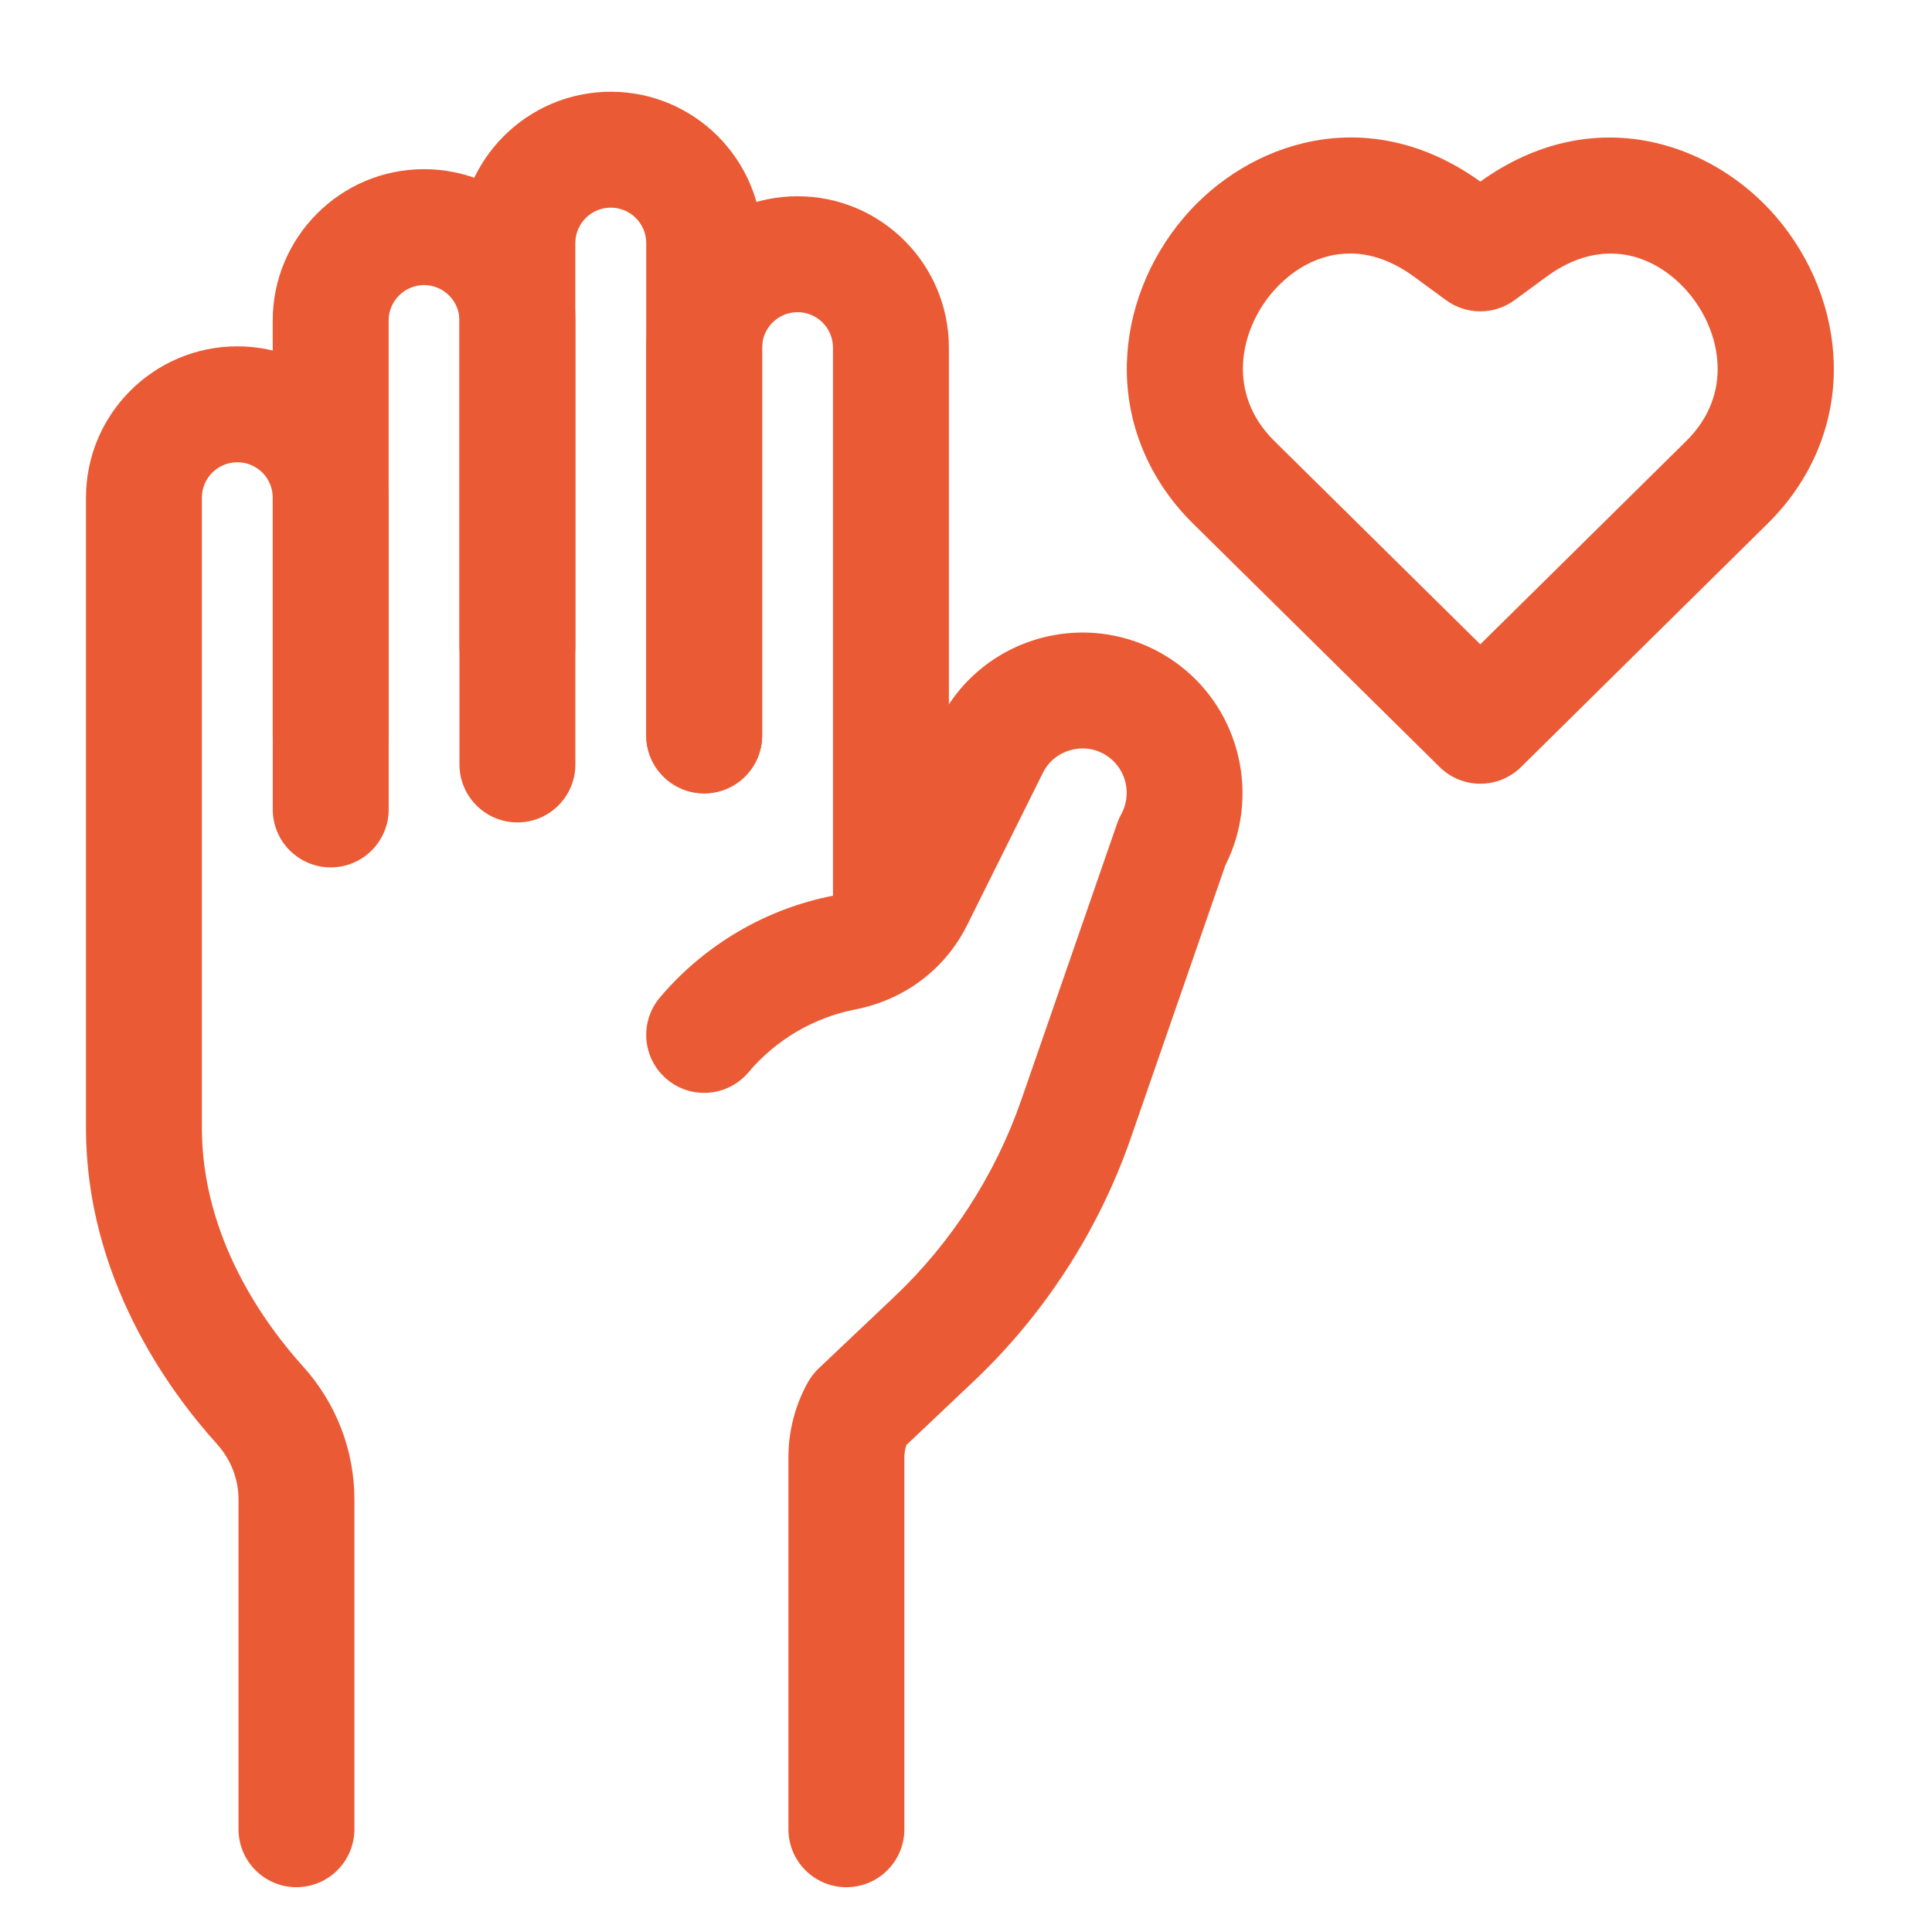 <svg xmlns="http://www.w3.org/2000/svg" id="Layer_1" data-name="Layer 1" viewBox="0 0 500 500"><defs><style>      .cls-1 {        fill: #ea5b35;        stroke-width: 0px;      }    </style></defs><path class="cls-1" d="M383.11,202.83c-3.81,0-7.62-1.44-10.54-4.33l-63.85-63.03c-11.39-11.25-17.46-25.92-17.09-41.31.33-13.66,5.6-27.15,14.84-37.98,16.42-19.25,47.32-30.22,76.64-9.19,29.3-21.02,60.2-10.03,76.63,9.22,9.24,10.83,14.51,24.31,14.84,37.97.38,15.38-5.69,30.05-17.08,41.29l-63.85,63.03c-2.92,2.88-6.73,4.32-10.54,4.33ZM349.36,65.61c-8.21,0-15.25,4.4-20.07,10.04-8.47,9.93-11.92,26.2.5,38.47l53.31,52.63,53.31-52.63c12.42-12.26,8.96-28.52.49-38.44-7.86-9.22-21.64-15.11-36.72-4.03l-8.2,6.02c-5.29,3.88-12.48,3.88-17.77,0l-8.2-6.02c-5.84-4.29-11.49-6.05-16.67-6.05Z"></path><g><path class="cls-1" d="M76.73,488.41c-8.28,0-15-6.72-15-15v-85.33c0-5.28-1.98-10.37-5.56-14.34-12.67-14.02-33.92-43.29-33.92-81.85v-163.1c0-21.6,17.57-39.16,39.17-39.16s39.17,17.57,39.17,39.16v80.69c0,8.28-6.72,15-15,15s-15-6.72-15-15v-80.69c0-5.05-4.11-9.16-9.17-9.16s-9.17,4.11-9.17,9.16v163.1c0,28.51,16.4,50.92,26.17,61.73,8.58,9.49,13.3,21.73,13.3,34.45v85.33c0,8.28-6.72,15-15,15Z"></path><path class="cls-1" d="M133.91,212.84c-8.28,0-15-6.72-15-15v-114.89c0-5.05-4.11-9.17-9.16-9.17s-9.17,4.11-9.17,9.17v107.38c0,8.28-6.72,15-15,15s-15-6.72-15-15v-107.38c0-21.6,17.57-39.17,39.16-39.17s39.17,17.57,39.17,39.17v114.89c0,8.28-6.72,15-15,15Z"></path><path class="cls-1" d="M182.24,205.32c-8.28,0-15-6.72-15-15V62.9c0-5.05-4.11-9.16-9.17-9.16s-9.17,4.11-9.17,9.16v104.26c0,8.28-6.72,15-15,15s-15-6.72-15-15V62.9c0-21.6,17.57-39.16,39.17-39.16s39.17,17.57,39.17,39.16v127.42c0,8.28-6.72,15-15,15Z"></path><path class="cls-1" d="M230.57,246.08c-8.28,0-15-6.72-15-15V89.96c0-5.05-4.11-9.17-9.16-9.17s-9.17,4.11-9.17,9.17v100.36c0,8.28-6.72,15-15,15s-15-6.72-15-15v-100.36c0-21.6,17.57-39.17,39.17-39.17s39.16,17.57,39.16,39.17v141.12c0,8.28-6.72,15-15,15Z"></path><path class="cls-1" d="M219.04,488.41c-8.28,0-15-6.72-15-15v-96.23c0-6.76,1.72-13.45,4.99-19.37.75-1.35,1.7-2.58,2.82-3.65l19.52-18.48c14.86-14.06,26.25-31.71,32.95-51.04l24.82-71.61c.28-.81.63-1.59,1.04-2.33,2.73-4.96,1.39-11.27-3.13-14.68-3.74-2.83-7.58-2.47-9.54-2.01-1.96.46-5.56,1.86-7.64,6.06l-19.58,39.35c-5.67,11.4-16.24,19.36-29,21.84-10.7,2.08-20.5,7.85-27.59,16.25-5.34,6.33-14.81,7.13-21.14,1.78-6.33-5.35-7.13-14.81-1.78-21.14,11.49-13.6,27.39-22.96,44.79-26.34,3.52-.68,6.39-2.78,7.87-5.76l19.58-39.35c5.51-11.08,15.59-19.06,27.63-21.89,12.04-2.83,24.62-.18,34.49,7.28,15.96,12.06,20.98,34.12,11.98,51.85l-24.45,70.53c-8.27,23.86-22.33,45.64-40.67,63l-17.43,16.5c-.34,1.03-.52,2.11-.52,3.21v96.23c0,8.28-6.72,15-15,15Z"></path></g></svg>
